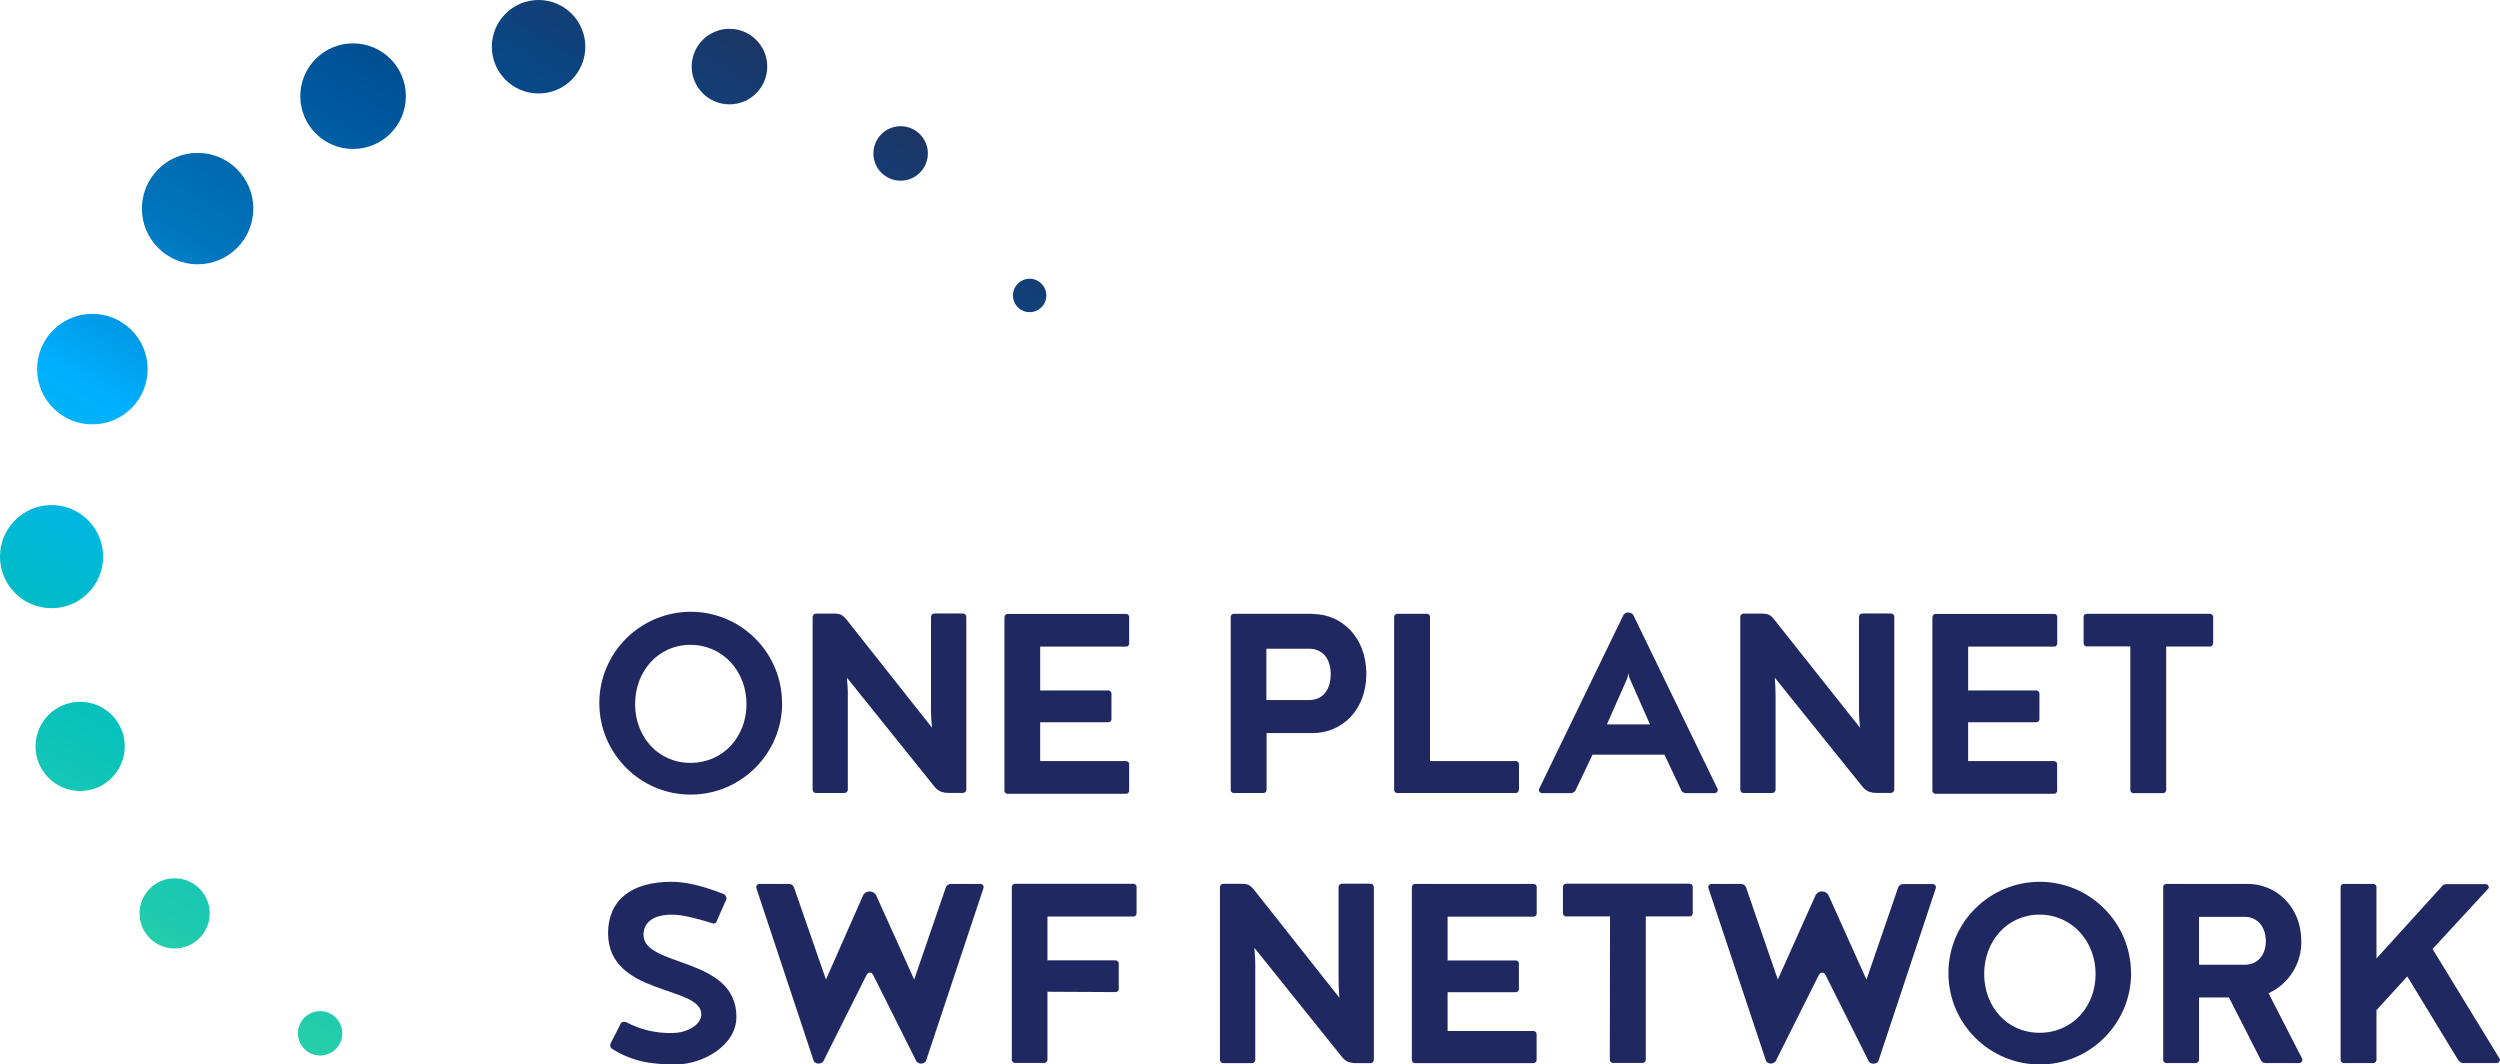 <svg xmlns="http://www.w3.org/2000/svg" xmlns:xlink="http://www.w3.org/1999/xlink" id="Layer_2" data-name="Layer 2" viewBox="0 0 223.04 94.97"><defs><style>      .cls-1 {        fill: url(#Dégradé_sans_nom_11-10);      }      .cls-1, .cls-2, .cls-3, .cls-4, .cls-5, .cls-6, .cls-7, .cls-8, .cls-9, .cls-10, .cls-11, .cls-12 {        stroke-width: 0px;      }      .cls-2 {        fill: url(#Dégradé_sans_nom_11-9);      }      .cls-3 {        fill: url(#Dégradé_sans_nom_11-3);      }      .cls-4 {        fill: url(#Dégradé_sans_nom_11-2);      }      .cls-5 {        fill: url(#Dégradé_sans_nom_11-4);      }      .cls-6 {        fill: url(#Dégradé_sans_nom_11-7);      }      .cls-7 {        fill: url(#Dégradé_sans_nom_11-6);      }      .cls-8 {        fill: url(#Dégradé_sans_nom_11-5);      }      .cls-9 {        fill: url(#Dégradé_sans_nom_11-8);      }      .cls-10 {        fill: url(#Dégradé_sans_nom_2);      }      .cls-11 {        fill: #202861;      }      .cls-12 {        fill: url(#Dégradé_sans_nom_11);      }    </style><linearGradient id="D&#xE9;grad&#xE9;_sans_nom_2" data-name="D&#xE9;grad&#xE9; sans nom 2" x1="17.83" y1="405.12" x2="77.45" y2="505.53" gradientTransform="translate(2 512.01) scale(1 -1)" gradientUnits="userSpaceOnUse"><stop offset="0" stop-color="#43da98"></stop><stop offset=".14" stop-color="#24cdab"></stop><stop offset=".3" stop-color="#00bec1"></stop><stop offset=".36" stop-color="#00b9d8"></stop><stop offset=".48" stop-color="#00b0ff"></stop><stop offset=".62" stop-color="#0075bd"></stop><stop offset=".81" stop-color="#004f93"></stop><stop offset="1" stop-color="#22305d"></stop></linearGradient><linearGradient id="D&#xE9;grad&#xE9;_sans_nom_11" data-name="D&#xE9;grad&#xE9; sans nom 11" x1="3.54" y1="413.59" x2="63.16" y2="514.01" gradientTransform="translate(1.99 512) scale(1 -1)" gradientUnits="userSpaceOnUse"><stop offset="0" stop-color="#43da98"></stop><stop offset=".3" stop-color="#00bec1"></stop><stop offset=".48" stop-color="#00b0ff"></stop><stop offset=".62" stop-color="#0075bd"></stop><stop offset=".81" stop-color="#004f93"></stop><stop offset="1" stop-color="#22305d"></stop></linearGradient><linearGradient id="D&#xE9;grad&#xE9;_sans_nom_11-2" data-name="D&#xE9;grad&#xE9; sans nom 11" x1="-9.24" y1="421.19" x2="50.39" y2="521.6" gradientTransform="translate(2 512.01) scale(1 -1)" xlink:href="#D&#xE9;grad&#xE9;_sans_nom_11"></linearGradient><linearGradient id="D&#xE9;grad&#xE9;_sans_nom_11-3" data-name="D&#xE9;grad&#xE9; sans nom 11" x1="-18.56" y1="426.72" x2="41.07" y2="527.14" gradientTransform="translate(2 512.01) scale(1 -1)" xlink:href="#D&#xE9;grad&#xE9;_sans_nom_11"></linearGradient><linearGradient id="D&#xE9;grad&#xE9;_sans_nom_11-4" data-name="D&#xE9;grad&#xE9; sans nom 11" x1="-23.2" y1="429.48" x2="36.42" y2="529.9" gradientTransform="translate(2 512.01) scale(1 -1)" xlink:href="#D&#xE9;grad&#xE9;_sans_nom_11"></linearGradient><linearGradient id="D&#xE9;grad&#xE9;_sans_nom_11-5" data-name="D&#xE9;grad&#xE9; sans nom 11" x1="-22.55" y1="429.09" x2="37.07" y2="529.51" gradientTransform="translate(2 512.01) scale(1 -1)" xlink:href="#D&#xE9;grad&#xE9;_sans_nom_11"></linearGradient><linearGradient id="D&#xE9;grad&#xE9;_sans_nom_11-6" data-name="D&#xE9;grad&#xE9; sans nom 11" x1="-16.69" y1="425.62" x2="42.93" y2="526.04" gradientTransform="translate(1.99 512.02) scale(1 -1)" xlink:href="#D&#xE9;grad&#xE9;_sans_nom_11"></linearGradient><linearGradient id="D&#xE9;grad&#xE9;_sans_nom_11-7" data-name="D&#xE9;grad&#xE9; sans nom 11" x1="-6.4" y1="419.5" x2="53.22" y2="519.92" gradientTransform="translate(2 512.01) scale(1 -1)" xlink:href="#D&#xE9;grad&#xE9;_sans_nom_11"></linearGradient><linearGradient id="D&#xE9;grad&#xE9;_sans_nom_11-8" data-name="D&#xE9;grad&#xE9; sans nom 11" x1="6.97" y1="411.57" x2="66.59" y2="511.98" gradientTransform="translate(2 512.01) scale(1 -1)" xlink:href="#D&#xE9;grad&#xE9;_sans_nom_11"></linearGradient><linearGradient id="D&#xE9;grad&#xE9;_sans_nom_11-9" data-name="D&#xE9;grad&#xE9; sans nom 11" x1="21.64" y1="402.84" x2="81.26" y2="503.25" gradientTransform="translate(2.03 512) scale(1 -1)" xlink:href="#D&#xE9;grad&#xE9;_sans_nom_11"></linearGradient><linearGradient id="D&#xE9;grad&#xE9;_sans_nom_11-10" data-name="D&#xE9;grad&#xE9; sans nom 11" x1="35.74" y1="394.49" x2="95.36" y2="494.9" gradientTransform="translate(1.99 512.01) scale(1 -1)" xlink:href="#D&#xE9;grad&#xE9;_sans_nom_11"></linearGradient></defs><g id="Calque_1" data-name="Calque 1"><g><path class="cls-11" d="m69.78,62.73c0,4.5-3.65,8.15-8.15,8.16s-8.15-3.65-8.16-8.15,3.65-8.15,8.15-8.16h0c4.5,0,8.15,3.65,8.15,8.15Zm-3.18.08c0-2.89-2.09-5.28-5-5.28s-4.94,2.39-4.94,5.28,2.02,5.25,4.94,5.25,5-2.33,5-5.25h0Z"></path><path class="cls-11" d="m89.62,55.12c-.03-.16.08-.32.24-.35.04,0,.07,0,.11,0h10.42c.16-.03.32.07.35.23,0,.04,0,.08,0,.12v2.22c.03.16-.07.32-.23.35-.04,0-.08,0-.12,0h-7.59v3.91h6.01c.16-.03.32.08.35.24,0,.04,0,.07,0,.11v2.14c.03.16-.08.32-.24.35-.04,0-.07,0-.11,0h-6.01v3.46h7.59c.16-.03.32.07.35.23,0,.04,0,.08,0,.12v2.22c.03.16-.07.32-.23.35-.04,0-.08,0-.12,0h-10.43c-.16.03-.32-.08-.35-.24,0-.04,0-.07,0-.11v-15.33Z"></path><path class="cls-11" d="m117.12,54.78c2.61,0,4.78,2.11,4.78,5.34s-2.18,5.28-4.78,5.28h-4.12v5c.03.16-.07.32-.23.35-.04,0-.08,0-.12,0h-2.5c-.16.03-.32-.07-.35-.23,0-.04,0-.08,0-.12v-15.29c-.03-.16.07-.32.23-.35.04,0,.08,0,.12,0h6.97Zm-.28,7.67c1.01,0,1.88-.73,1.88-2.3s-.9-2.27-1.9-2.27h-3.84v4.58h3.85Z"></path><path class="cls-11" d="m135.51,70.4c.03.16-.08.32-.24.35-.04,0-.07,0-.11,0h-10.43c-.16.03-.32-.07-.35-.23,0-.04,0-.08,0-.12v-15.29c-.03-.16.07-.32.23-.35.04,0,.08,0,.12,0h2.5c.16-.03.32.07.35.23,0,.04,0,.08,0,.12v12.79h7.59c.16-.03.32.08.35.24,0,.04,0,.07,0,.11v2.15Z"></path><path class="cls-11" d="m148.5,67.33h-6.42l-1.47,3.08c-.06.2-.24.34-.45.35h-2.51c-.16.03-.32-.07-.35-.23,0-.04,0-.08,0-.12l7.53-15.53c.09-.16.26-.25.44-.24.18,0,.35.09.45.24l7.53,15.53c.03.16-.07.32-.23.35-.04,0-.08,0-.12,0h-2.5c-.21,0-.39-.15-.45-.35l-1.45-3.08Zm-1.3-2.71l-1.82-4.12-.1-.42-.1.43-1.82,4.12h3.85Z"></path><path class="cls-11" d="m172.41,55.12c-.03-.16.08-.32.24-.35.04,0,.07,0,.11,0h10.43c.16-.03.32.07.35.23,0,.04,0,.08,0,.12v2.22c.03.16-.07.32-.23.35-.04,0-.08,0-.12,0h-7.6v3.91h6.01c.16-.03.32.08.35.24,0,.04,0,.07,0,.11v2.14c.03.16-.08.32-.24.35-.04,0-.07,0-.11,0h-6.01v3.46h7.59c.16-.03.32.07.35.23,0,.04,0,.08,0,.12v2.22c.03.16-.07.32-.23.35-.04,0-.08,0-.12,0h-10.43c-.16.03-.32-.08-.35-.24,0-.04,0-.07,0-.11v-15.33Z"></path><path class="cls-11" d="m190.08,57.67h-3.84c-.16.03-.32-.07-.35-.23,0-.04,0-.08,0-.12v-2.21c-.03-.16.07-.32.23-.35.04,0,.08,0,.12,0h10.86c.16-.03.32.08.35.24,0,.04,0,.07,0,.11v2.22c.03.16-.08.32-.24.35-.04,0-.07,0-.11,0h-3.84v12.73c.03.16-.08.32-.24.35-.04,0-.07,0-.11,0h-2.5c-.16.03-.32-.07-.35-.23,0-.04,0-.08,0-.12v-12.74Z"></path><path class="cls-11" d="m54.45,93.28c0-.08,0-.17.03-.2l.92-1.8c.07-.09.18-.13.28-.11.08,0,.17,0,.2.03,1.26.67,2.68,1,4.1.96,1.32,0,2.59-.73,2.59-1.66,0-2.61-8.32-1.63-8.32-7.25,0-2.89,2.02-4.58,5.65-4.58,1.91,0,3.84.79,4.69,1.1.11.07.19.18.22.31,0,.08,0,.17-.03.2l-.84,1.91c-.03.14-.14.2-.31.2-.07,0-.13-.03-.2-.06-.73-.23-2.42-.73-3.46-.73-2.5,0-2.56,1.46-2.56,1.8,0,2.92,8.29,1.91,8.29,7.32,0,2.61-3.09,4.24-5.34,4.24-1.99,0-3.77-.14-5.76-1.39-.09-.07-.15-.17-.17-.28Z"></path><path class="cls-11" d="m77.29,87.02l-3.84,7.67c-.19.23-.54.27-.77.07-.03-.02-.05-.05-.07-.07l-5.14-15.48c-.03-.16.07-.32.23-.35.04,0,.08,0,.12,0h2.58c.21,0,.39.15.45.35l2.84,8.18,3.33-7.55c.2-.31.61-.4.92-.21.08.05.15.12.21.21l3.41,7.55,2.81-8.18c.06-.2.24-.34.45-.35h2.58c.16-.03.32.07.35.23,0,.04,0,.08,0,.12l-5.15,15.48c-.11.12-.26.2-.42.2-.16,0-.31-.08-.42-.2l-3.84-7.67c-.14-.23-.17-.25-.31-.25s-.18.03-.32.25Z"></path><path class="cls-11" d="m93.45,88.48v6c.03.16-.08.32-.24.35-.04,0-.07,0-.11,0h-2.48c-.16.03-.32-.08-.35-.24,0-.04,0-.07,0-.11v-15.28c-.03-.16.08-.32.24-.35.04,0,.07,0,.11,0h10.43c.16-.03.32.07.35.23,0,.04,0,.08,0,.12v2.22c.03.16-.07.32-.23.35-.04,0-.08,0-.12,0h-7.6v3.91h6.01c.16-.03.32.08.35.24,0,.04,0,.07,0,.11v2.13c.03.16-.08.32-.24.35-.04,0-.07,0-.11,0l-6.01-.03Z"></path><path class="cls-11" d="m125.97,79.21c-.03-.16.07-.32.23-.35.04,0,.08,0,.12,0h10.43c.16-.03.32.07.35.23,0,.04,0,.08,0,.12v2.22c.03.16-.07.32-.23.35-.04,0-.08,0-.12,0h-7.6v3.91h6.01c.16-.03.32.07.35.23,0,.04,0,.08,0,.12v2.13c.03.16-.07.32-.23.35-.04,0-.08,0-.12,0h-6.01v3.46h7.59c.16-.03.32.08.35.24,0,.04,0,.07,0,.11v2.17c.03.16-.08.32-.24.35-.04,0-.07,0-.11,0h-10.43c-.16.03-.32-.08-.35-.24,0-.04,0-.07,0-.11v-15.28Z"></path><path class="cls-11" d="m143.64,81.76h-3.85c-.16.03-.32-.08-.35-.24,0-.04,0-.07,0-.11v-2.22c-.03-.16.08-.32.24-.35.04,0,.07,0,.11,0h10.88c.16-.03.32.07.35.23,0,.04,0,.08,0,.12v2.22c.03.16-.07.32-.23.35-.04,0-.08,0-.12,0h-3.84v12.72c.03.16-.08.32-.24.35-.04,0-.07,0-.11,0h-2.51c-.16.03-.32-.08-.35-.24,0-.04,0-.07,0-.11l.02-12.72Z"></path><path class="cls-11" d="m162.25,87.02l-3.84,7.67c-.11.12-.26.19-.42.2-.16,0-.32-.08-.42-.2l-5.16-15.48c-.03-.16.07-.32.23-.35.04,0,.08,0,.12,0h2.58c.21,0,.39.15.45.35l2.82,8.18,3.38-7.55c.2-.31.61-.4.92-.21.08.05.15.12.21.21l3.4,7.56,2.81-8.18c.06-.2.24-.34.45-.35h2.58c.16-.03.32.07.35.23,0,.04,0,.08,0,.12l-5.14,15.48c-.19.23-.54.27-.77.07-.03-.02-.05-.05-.07-.07l-3.84-7.67c-.14-.23-.17-.25-.31-.25s-.19.01-.33.24Z"></path><path class="cls-11" d="m190.13,86.81c0,4.5-3.64,8.15-8.14,8.16-4.5,0-8.15-3.64-8.16-8.14s3.64-8.15,8.14-8.16h0c4.5,0,8.14,3.65,8.15,8.14Zm-3.17.08c0-2.89-2.09-5.29-5-5.29s-4.94,2.39-4.94,5.29,2.02,5.25,4.94,5.25,5-2.32,5-5.24h0Z"></path><path class="cls-11" d="m198.86,88.99h-2.67v5.5c.03.16-.08.32-.24.35-.04,0-.07,0-.11,0h-2.5c-.16.03-.32-.08-.35-.24,0-.04,0-.07,0-.11v-15.28c-.03-.16.08-.32.24-.35.04,0,.07,0,.11,0h7.19c2.62,0,4.78,2.13,4.78,5.06.06,2.01-1.09,3.86-2.92,4.69l3.02,5.88c.03.16-.08.32-.24.35-.04,0-.07,0-.11,0h-2.95c-.21,0-.39-.15-.45-.35l-2.8-5.5Zm1.46-2.92c1.01,0,1.83-.79,1.83-2.11s-.82-2.16-1.83-2.16h-4.13v4.27h4.13Z"></path><path class="cls-11" d="m217.02,84.66l6.01,9.83c.03.16-.08.32-.24.35-.04,0-.07,0-.11,0h-2.91c-.18,0-.35-.1-.45-.25l-4.55-7.48-2.75,3.01v4.37c.03.16-.08.32-.24.35-.04,0-.07,0-.11,0h-2.5c-.16.03-.32-.08-.35-.24,0-.04,0-.07,0-.11v-15.28c-.03-.16.07-.32.23-.35.04,0,.08,0,.12,0h2.5c.16-.03.32.07.35.23,0,.04,0,.08,0,.12v6.3l5.79-6.38c.1-.16.27-.25.45-.25h3.43c.16-.03.32.07.35.23,0,.04,0,.08,0,.12l-5.02,5.44Z"></path><path class="cls-10" d="m28.56,94.17c-1.1,0-1.98-.89-1.98-1.98,0-1.1.89-1.98,1.98-1.98s1.98.89,1.98,1.98c0,1.09-.88,1.98-1.98,1.98h0Z"></path><circle class="cls-12" cx="15.58" cy="81.49" r="3.13"></circle><circle class="cls-4" cx="7.15" cy="66.59" r="3.98"></circle><circle class="cls-3" cx="4.6" cy="49.66" r="4.6"></circle><circle class="cls-5" cx="8.24" cy="32.93" r="4.93"></circle><circle class="cls-8" cx="17.63" cy="18.61" r="4.97"></circle><circle class="cls-7" cx="31.5" cy="8.58" r="4.71"></circle><circle class="cls-6" cx="48.05" cy="4.17" r="4.17"></circle><circle class="cls-9" cx="65.08" cy="5.94" r="3.37"></circle><circle class="cls-2" cx="80.35" cy="13.69" r="2.43"></circle><circle class="cls-1" cx="91.86" cy="26.36" r="1.49"></circle><path class="cls-11" d="m111.07,78.86c.1.01.2.04.3.08.09.04.18.1.25.17.1.09.19.19.28.3l7.6,9.61c-.03-.31-.05-.61-.06-.9s-.02-.56-.02-.82v-8.16c0-.16.13-.3.3-.3h2.55c.16,0,.3.13.3.3h0v15.41c0,.16-.13.3-.3.3h-1.29c-.25,0-.49-.04-.73-.13-.23-.11-.42-.28-.57-.48l-7.77-9.68c.02.28.04.55.06.82s.02.52.02.75v8.42c0,.16-.13.3-.3.3h-2.55c-.16,0-.3-.13-.3-.3h0v-15.4c0-.16.13-.3.3-.3h1.52c.14,0,.28,0,.42.01Z"></path><path class="cls-11" d="m157.5,54.76c.1.01.2.04.3.08.09.04.18.1.25.17.1.09.19.19.27.3l7.62,9.61c-.03-.31-.05-.61-.07-.9s-.02-.56-.02-.82v-8.17c0-.16.13-.3.3-.3h2.55c.16,0,.3.13.3.3h0v15.41c0,.16-.13.3-.3.3h-1.28c-.25,0-.5-.04-.73-.13-.23-.11-.42-.28-.57-.48l-7.78-9.67c.02.28.04.55.05.82s.02.52.02.75v8.42c0,.16-.13.3-.3.3h-2.55c-.16,0-.3-.13-.3-.3h0v-15.41c0-.16.13-.3.3-.3h1.52c.14,0,.27,0,.4.02Z"></path><path class="cls-11" d="m74.72,54.76c.1.01.2.04.3.08.09.04.18.1.25.17.1.09.19.19.28.3l7.6,9.61c-.03-.31-.05-.61-.07-.9s-.02-.56-.02-.82v-8.17c0-.16.13-.3.3-.3h2.55c.16,0,.3.13.3.3h0v15.41c0,.16-.13.3-.3.3h-1.28c-.25,0-.5-.04-.73-.13-.23-.11-.42-.28-.57-.48l-7.77-9.67c.02.28.04.55.06.82s.02.52.02.75v8.42c0,.16-.13.3-.3.3h-2.54c-.16,0-.3-.13-.3-.3h0v-15.41c0-.16.13-.3.3-.3h1.52c.14,0,.27,0,.41.02Z"></path></g></g></svg>